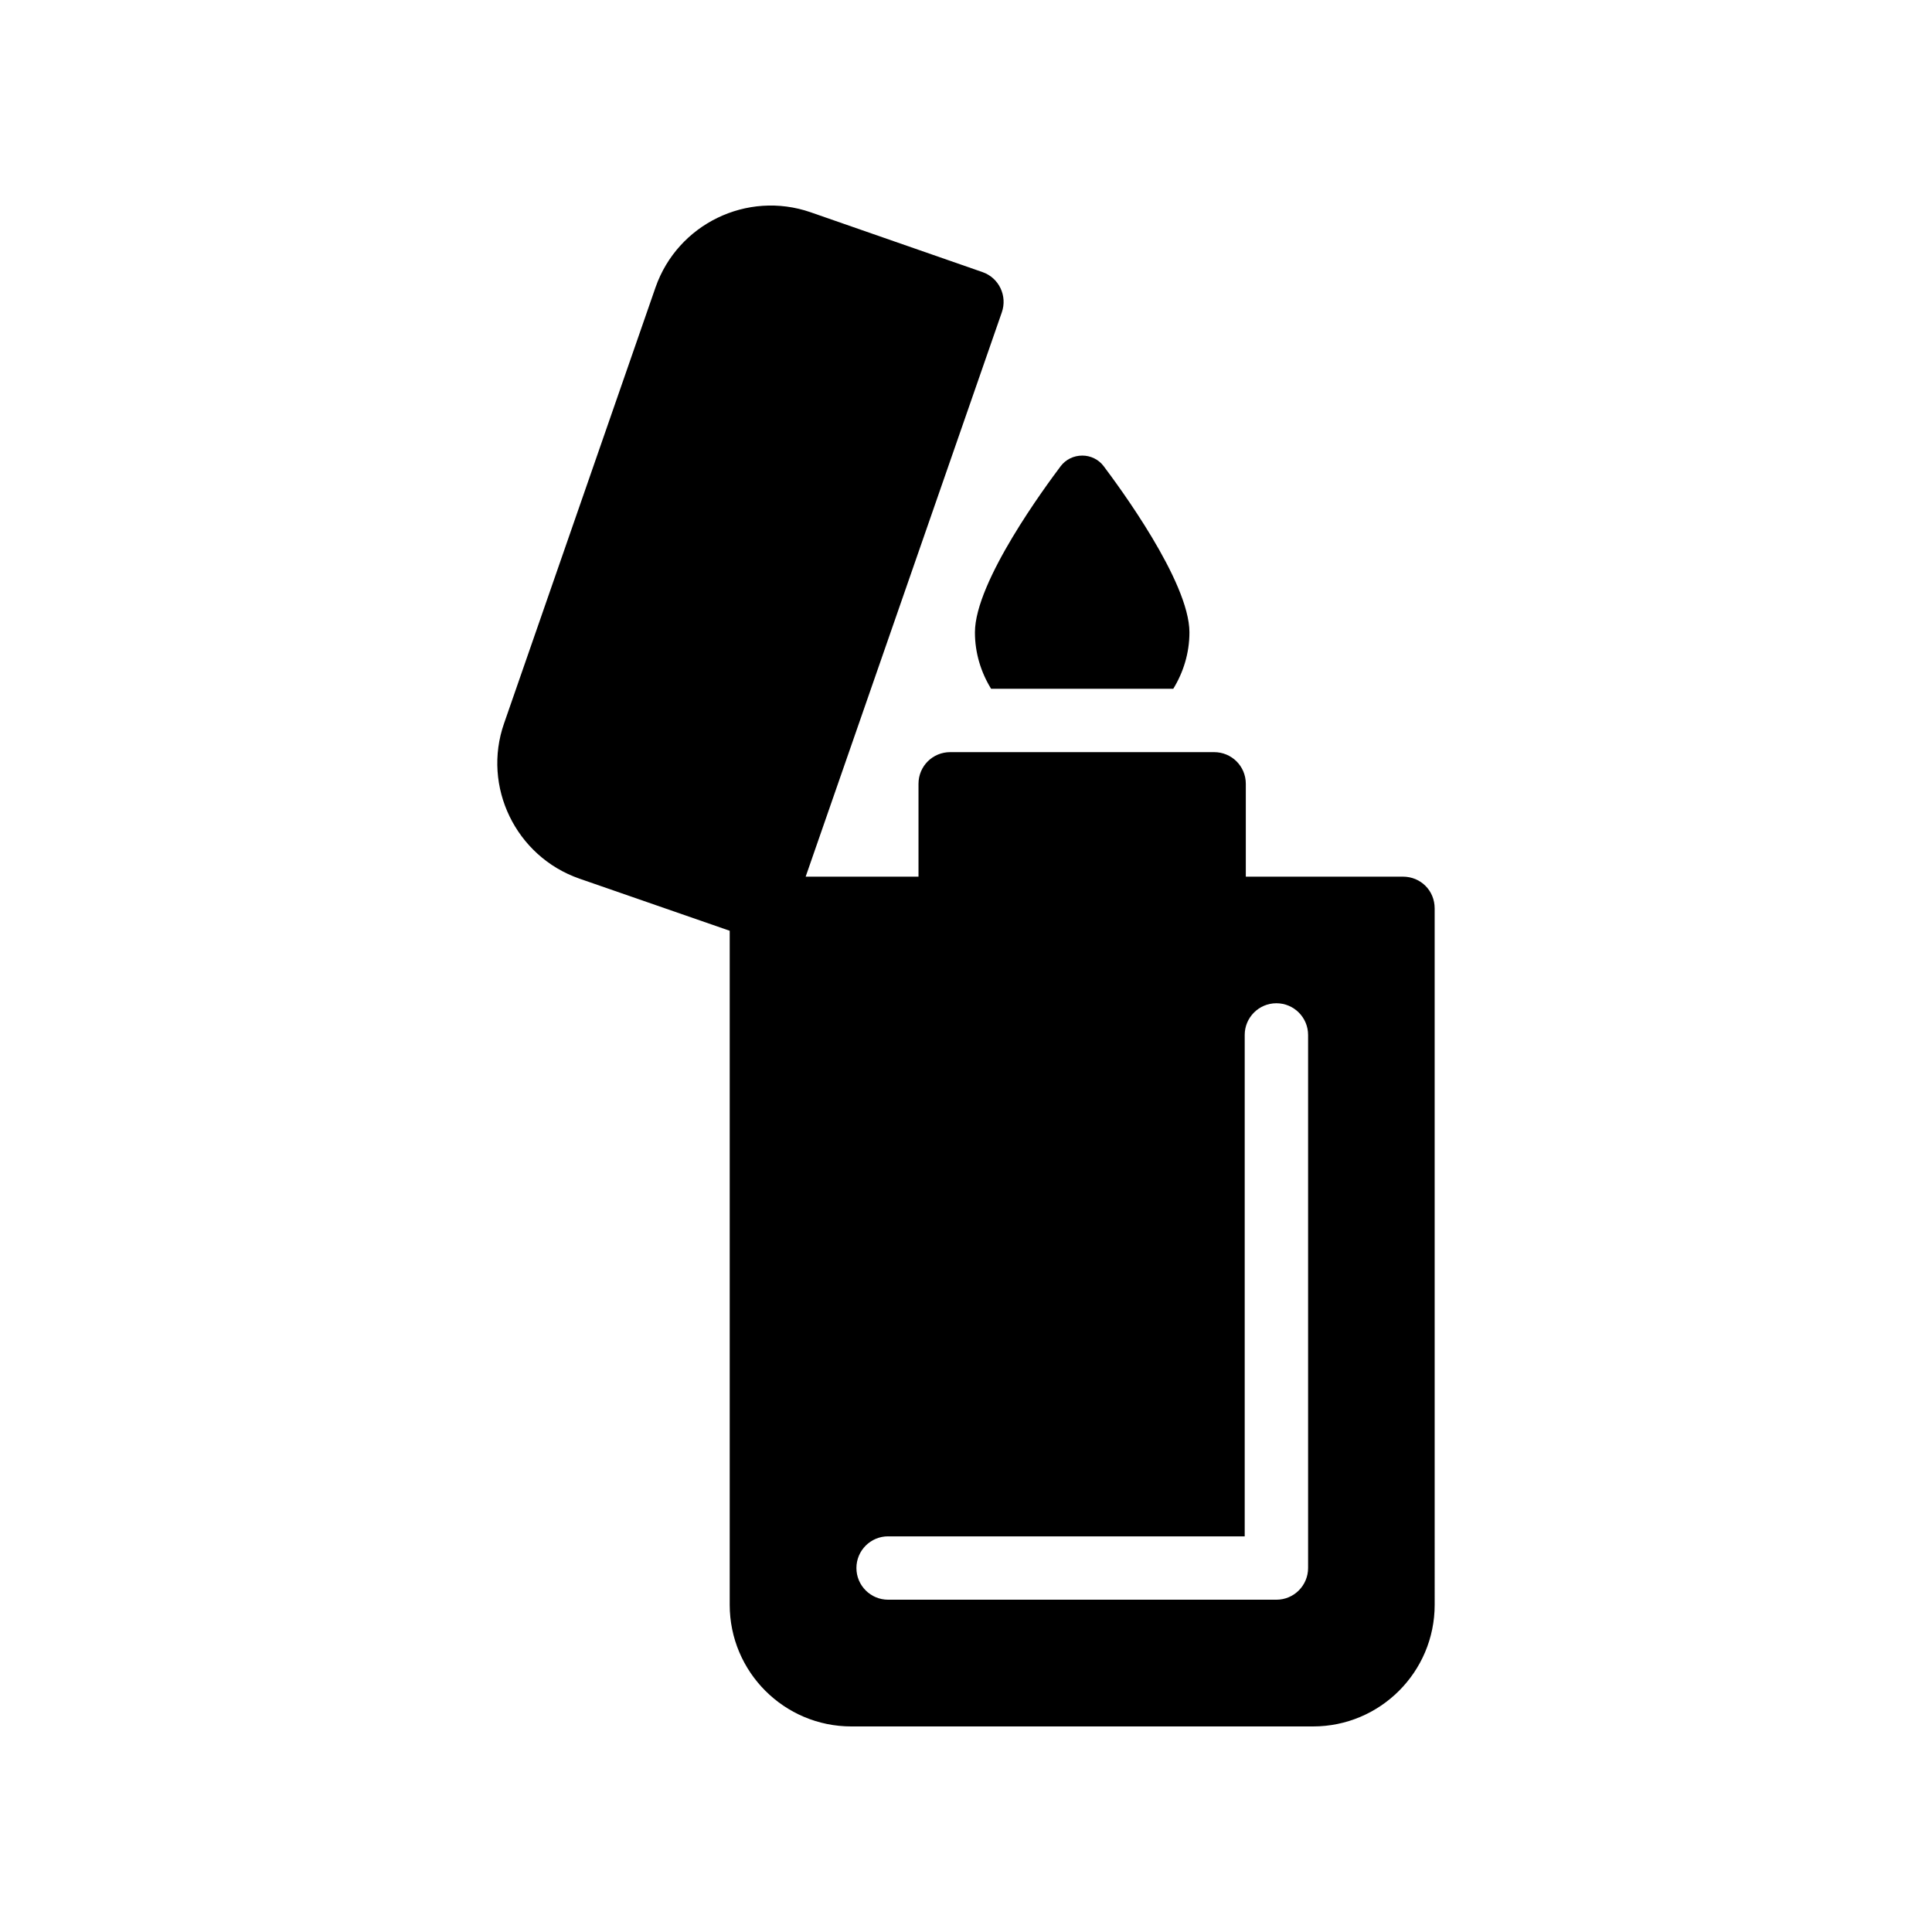 <?xml version="1.0" encoding="UTF-8"?>
<!-- Uploaded to: ICON Repo, www.svgrepo.com, Generator: ICON Repo Mixer Tools -->
<svg fill="#000000" width="800px" height="800px" version="1.1" viewBox="144 144 512 512" xmlns="http://www.w3.org/2000/svg">
 <g>
  <path d="m404.38 216.11-45.594-15.871c-16.793-5.793-35.184 3.106-41.059 19.902l-40.137 115.54c-5.879 16.793 3.106 35.266 19.902 41.145l39.887 13.836v178.62c0 17.801 14.441 32.242 32.242 32.242h122.34c17.801 0 32.242-14.441 32.242-32.242l-0.004-184.56c0-4.703-3.695-8.398-8.398-8.398h-41.648v-24.602c0-4.703-3.777-8.398-8.398-8.398h-69.945c-4.617 0-8.398 3.695-8.398 8.398v24.602h-29.902l51.984-149.55c1.52-4.363-0.75-9.152-5.117-10.664zm-25.02 335.04h94.5v-132.88c0-4.637 3.762-8.398 8.398-8.398s8.398 3.762 8.398 8.398v141.27c0 4.637-3.758 8.398-8.398 8.398h-102.9c-4.637 0-8.398-3.758-8.398-8.398 0-4.637 3.762-8.395 8.398-8.395z"/>
  <path d="m406.65 326.53h48.281c2.688-4.367 4.281-9.488 4.281-14.945 0-13.52-18.977-39.047-22.754-44.082-1.344-1.762-3.441-2.769-5.625-2.769-2.266 0-4.367 1.008-5.711 2.769-3.777 5.039-22.754 30.566-22.754 44.082-0.004 5.453 1.594 10.578 4.281 14.945z"/>
 </g>
</svg>